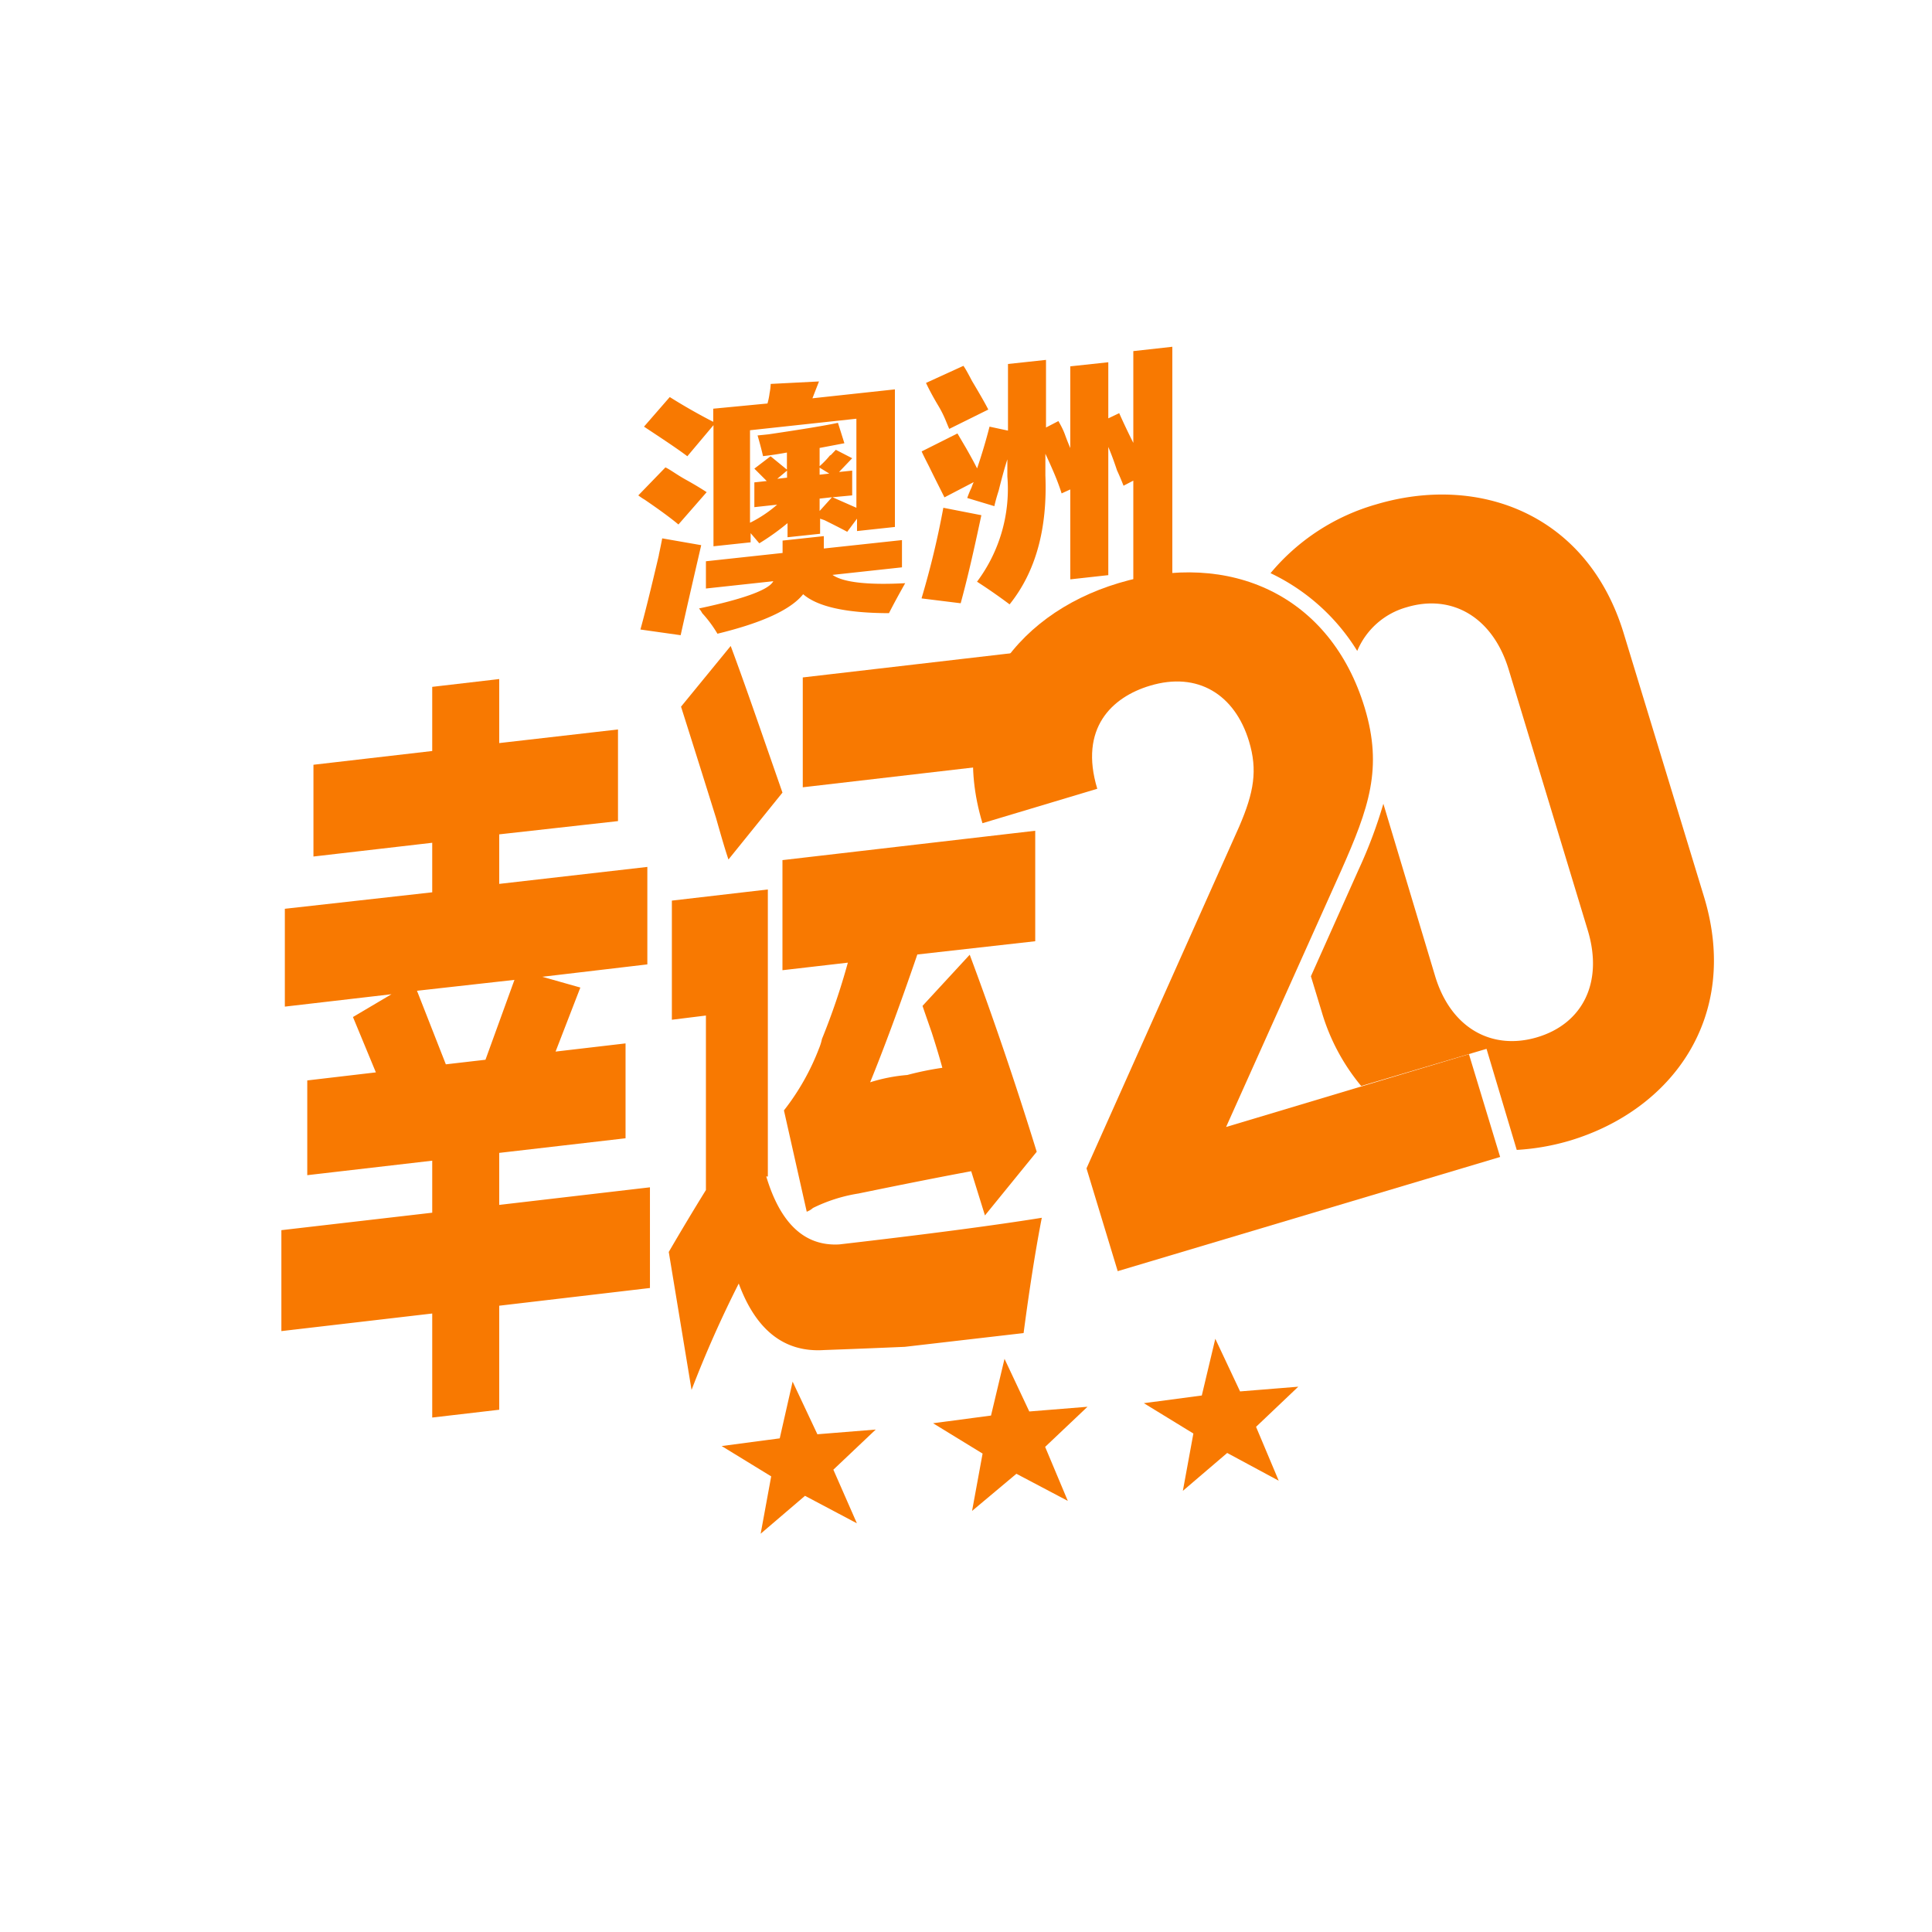 <svg id="Isolation_Mode" data-name="Isolation Mode" xmlns="http://www.w3.org/2000/svg" viewBox="0 0 156 156"><defs><style>.color{fill:#f87901}</style></defs><g id="澳洲幸运20"><path d="M62.23 31a4.7 4.7 0 01-.09.75 5.5 5.5 0 01-.17.83l-4.38.42v1.06a46.36 46.36 0 01-3.51-2L52 34.45c1.51 1 2.68 1.77 3.5 2.39l2.11-2.51v9.78l3-.32v-.74l.7.82a19 19 0 002.28-1.63v1.14l2.63-.28v-1.22l.35.12c.81.4 1.43.72 1.84.94l.79-1.06v1l3.06-.33V31.44l-6.66.72.53-1.36zM57 47.52l5.44-.59c-.35.69-2.37 1.43-6 2.2a1.88 1.88 0 01.26.38 9.91 9.91 0 011.23 1.66q5.43-1.32 6.92-3.19 1.76 1.52 6.93 1.53c.35-.69.79-1.5 1.31-2.42-3 .16-5-.06-5.87-.67l5.61-.61v-2.2l-6.31.68v-1l-3.33.36v1l-6.19.67zm-3.8-2.69q-1 4.26-1.49 6l3.25.46c.52-2.34 1.08-4.76 1.66-7.27l-3.15-.55c-.06.33-.15.77-.27 1.33zm13.85-8.1a7.17 7.17 0 01-.87.91v-1.47l2-.38-.52-1.65q-1.41.31-5.61.93l-.88.09c.17.58.32 1.14.44 1.67.64-.07 1.28-.17 1.93-.29v1.38l-1.32-1.08-1.31 1 1 1-1 .11v2l1.84-.2a10.21 10.21 0 01-2.19 1.46v-7.47l8.59-.93V41l-1.93-.85 1.59-.15v-2l-1.06.11L68.81 37l-1.32-.68-.44.46zM51.54 40a5 5 0 00.52.35c1.23.84 2.14 1.51 2.72 2l2.28-2.61c-.35-.23-.91-.58-1.67-1s-1.25-.81-1.66-1zm14.64 1.26v-1l1-.11zm0-2.93v-.57l.78.48zM63.55 38v.57l-.79.09zm15.34-.19c-.18-.36-.47-.9-.88-1.62l-.7-1.19-2.89 1.45c.11.26.32.67.61 1.24.58 1.19 1 2 1.23 2.47l2.36-1.23a3.86 3.86 0 00-.17.43 8.24 8.24 0 00-.35.85l2.19.66c.06-.28.17-.7.35-1.26.29-1.17.53-2 .7-2.52v1.38a12.5 12.5 0 01-2.45 8.5c.87.56 1.75 1.17 2.63 1.83q3.15-3.92 2.89-10.42v-1.74c.17.36.41.88.7 1.56s.5 1.28.61 1.64l.7-.32v7.26l3.07-.34V36.09c.18.42.41 1 .7 1.88.24.52.41.94.53 1.25l.79-.41v8.31l3.15-.34V28l-3.15.35v7.41q-.62-1.23-1.14-2.4l-.88.42v-4.53l-3.07.33v6.6c-.11-.26-.26-.62-.43-1.09s-.41-.88-.53-1.09l-1 .52v-5.46l-3.07.33v5.38l-1.49-.32q-.43 1.68-1 3.36zm-4.47 10.51l3.15.39c.23-.84.53-2 .88-3.52s.61-2.75.79-3.59l-3.07-.6a69.43 69.43 0 01-1.75 7.28zm.35-17.4c.17.36.49 1 1 1.85s.7 1.5.88 1.86l3.15-1.56c-.23-.46-.67-1.23-1.31-2.3-.3-.57-.53-1-.7-1.23zM34.9 68.05v4L23 73.38v7.9l8.61-1-3.11 1.84 1.85 4.47-5.54.65v7.65l10.09-1.17v4.2l-12.18 1.41v8.15l12.18-1.42v8.4l5.41-.63v-8.4L52.48 104v-8.13l-12.17 1.42v-4.2l10.2-1.18v-7.66l-5.65.66 2-5.17-3.07-.87 8.48-1V70l-11.96 1.37v-4l9.59-1.07v-7.4L40.31 60v-5.17l-5.41.63v5.18l-9.59 1.11v7.41zm6.64 11.07l-2.34 6.45-3.2.37L33.67 80zm32.95 2.1c.16.48.41 1.19.74 2.14.41 1.27.69 2.23.86 2.86a24.49 24.49 0 00-2.83.58 13.56 13.56 0 00-3 .59c1.06-2.6 2.33-6 3.81-10.32L83.59 76v-8.92l-20.41 2.37v8.89l5.28-.61a54.67 54.67 0 01-2.09 6.16 4.2 4.2 0 01-.24.77 19.24 19.24 0 01-2.83 5l1.84 8.18a1.55 1.55 0 00.5-.3 12.78 12.78 0 013.68-1.17q5.54-1.14 9.1-1.8l1.11 3.57L83.71 93q-2.58-8.34-5.41-15.91zM62 95V71.82l-7.75.9v9.62L57 82v14.09q-1.48 2.39-3 5l1.84 11.14a91 91 0 013.81-8.59q2.1 5.68 6.89 5.37 3.07-.11 6.52-.26l9.59-1.11q.73-5.52 1.47-9.31-5.78.93-16.35 2.15-4.18.24-5.9-5.49zm2.82-31.43l17.22-2V52.7l-17.22 2zm-9.83-6.51c1.31 4.13 2.25 7.14 2.83 9 .41 1.44.73 2.55 1 3.34l4.36-5.4-1.48-4.25q-1.73-5-2.7-7.59zm48.26 62.5l-4.16-2.24-3.58 3.06.85-4.63-4-2.45 4.68-.62 1.09-4.58 2 4.25 4.7-.38-3.41 3.24zm-17.03 1.63L82.07 119l-3.58 3 .85-4.63-4-2.45 4.68-.62 1.09-4.58 2 4.25 4.7-.38-3.42 3.24zM69.19 123L65 120.78l-3.58 3.06.85-4.63-4-2.45 4.69-.62 1.04-4.58 2 4.25 4.71-.38-3.42 3.24z" fill="#386db6" class="color"/><path d="M90.25 102.64l-2.52-8.3 12.33-27.6c1.19-2.76 1.5-4.55.79-6.89-1.14-3.76-4.13-5.65-8-4.48-3.07.92-5.73 3.43-4.25 8.32l-9.27 2.78c-2.79-9.22 2.3-16.78 11-19.39 9-2.7 17.11 1 19.86 10.06 1.48 4.89.35 8.09-1.91 13.18L99 91l19.61-5.88 2.52 8.3z" fill="#386db6" class="color"/><path d="M131.11 51.15c-2.93-9.65-11.69-12.9-20-10.42a17.26 17.26 0 00-8.52 5.55 16.58 16.58 0 017 6.28 6.11 6.11 0 014-3.53c3.64-1.09 6.93.79 8.22 5l6.39 21.07c1.29 4.25-.43 7.56-4.07 8.65s-7-.7-8.27-5L111.7 64.9a38.27 38.27 0 01-2 5.32l-3.85 8.61.87 2.86a16.68 16.68 0 003.19 6l10.12-3 2.44 8.16a18.94 18.94 0 004.29-.75c8.27-2.49 13.76-10 10.84-19.66z" fill="#386db6" class="color"/></g></svg>